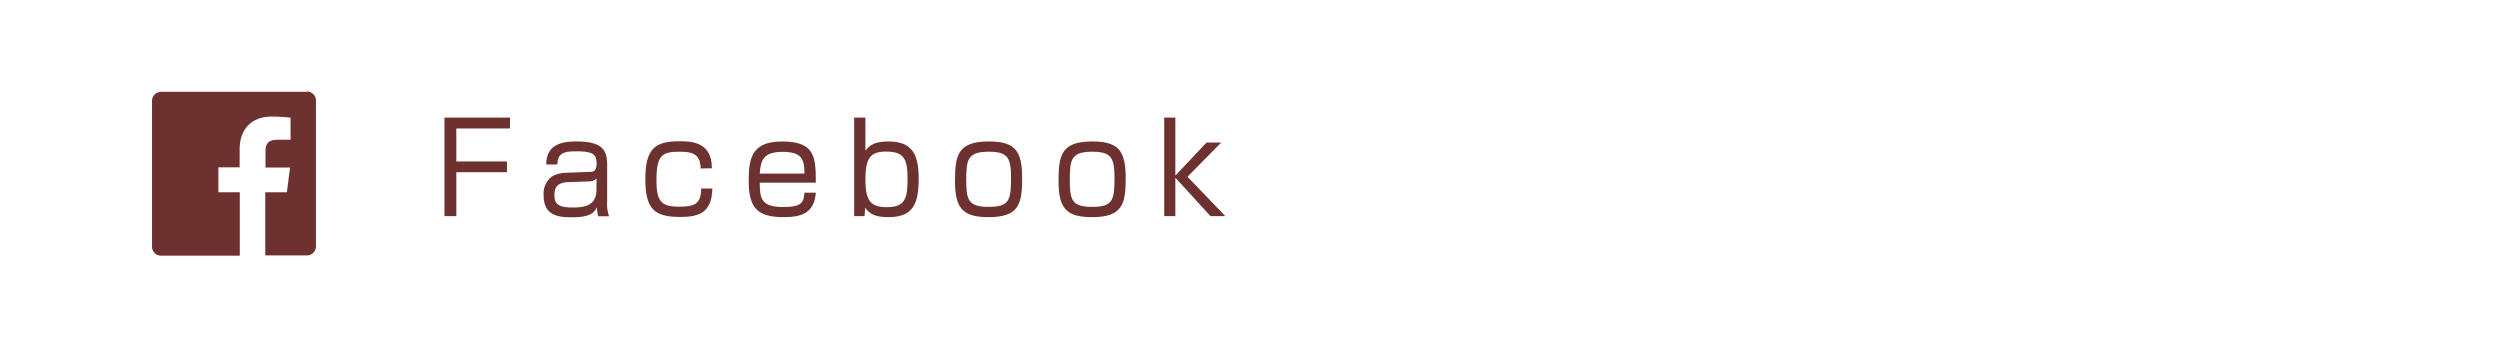 <svg xmlns="http://www.w3.org/2000/svg" viewBox="0 0 360 50"><defs><style>.cls-1{fill:#6d322f;}.cls-2{fill:none;}</style></defs><title>f_face</title><g id="レイヤー_2" data-name="レイヤー 2"><g id="レイヤー_2-2" data-name="レイヤー 2"><path class="cls-1" d="M44.2,13.22h-21a1.31,1.31,0,0,0-1.31,1.3v21a1.31,1.31,0,0,0,1.31,1.3H34.53V27.69H31.45V24.1h3.06V21.49c0-3,1.86-4.7,4.57-4.7a25.52,25.52,0,0,1,2.76.15v3.18H40c-1.48,0-1.77.7-1.77,1.73v2.27h3.54l-.46,3.57H38.2v9.09h6a1.3,1.3,0,0,0,1.3-1.3h0v-21a1.3,1.3,0,0,0-1.3-1.3Z"/><path class="cls-1" d="M73.44,16.93V18.5H65.71v4.75H73V24.8H65.71v6.32H64V16.93Z"/><path class="cls-1" d="M87.43,29a5.43,5.43,0,0,0,.28,2.14H86.15a4.46,4.46,0,0,1-.18-1.3c-.47.89-1.08,1.45-3.68,1.45-1.78,0-4-.2-4-3.1A3.07,3.07,0,0,1,79.5,25.4a4.59,4.59,0,0,1,1.77-.51l3.56-.14c.56,0,1.08,0,1.08-1.23s-.46-1.73-2.86-1.73c-1.67,0-2.77.15-2.79,1.89h-1.6c0-2.73,2-3.31,4.32-3.31,3.87,0,4.45,1.32,4.45,3.42Zm-1.53-3.3a1.44,1.44,0,0,1-1,.42l-3.12.11c-1.91.07-1.94,1.22-1.94,1.94,0,1.46,1,1.71,2.7,1.71,2.19,0,3.35-.61,3.35-2.61Z"/><path class="cls-1" d="M100.89,24.26c0-2.21-1.42-2.41-3-2.41-2.41,0-3.36.36-3.36,4,0,3,.52,3.91,3.22,3.91,2.09,0,3.22-.25,3.22-2.61h1.61c-.08,3.54-2,4.09-4.65,4.09-3.69,0-5-1.12-5-5.46s1.38-5.44,4.88-5.44c1.56,0,4.73,0,4.7,3.89Z"/><path class="cls-1" d="M109.41,26.3c0,2.17.11,3.51,3.37,3.51,2.34,0,3-.45,3.06-2.07h1.64c-.22,2.8-1.86,3.53-4.57,3.53-3.91,0-5.1-1.34-5.1-5.3,0-3.44.63-5.6,4.84-5.6,4.78,0,4.81,2.36,4.83,5.93ZM115.84,25c0-2.16-.45-3.13-3.15-3.13S109.52,23,109.41,25Z"/><path class="cls-1" d="M124.62,16.93V21.7c.65-.91,1.55-1.33,3.3-1.33,3.43,0,4.37,1.82,4.37,5.39s-.81,5.51-4.34,5.51c-2,0-2.75-.49-3.37-1.37l-.08,1.22H123V16.93Zm0,8.9c0,3.27.85,4,3.13,4,2.61,0,2.94-1.35,2.94-4,0-2.83-.42-4-3.06-4C125.29,21.79,124.62,22.84,124.62,25.83Z"/><path class="cls-1" d="M147.19,25.61c0,3.67-.39,5.66-4.82,5.66-3.75,0-4.85-1.28-4.85-5.21,0-3.69.4-5.69,4.85-5.69C146.09,20.37,147.19,21.63,147.19,25.61Zm-4.82,4.18c3,0,3.22-1,3.22-4.21,0-2.94-.54-3.73-3.22-3.73-3,0-3.23,1.11-3.23,4S139.38,29.79,142.37,29.79Z"/><path class="cls-1" d="M162.1,25.61c0,3.67-.4,5.66-4.83,5.66-3.74,0-4.84-1.28-4.84-5.21,0-3.69.39-5.69,4.84-5.69C161,20.37,162.1,21.63,162.1,25.61Zm-4.83,4.18c3,0,3.22-1,3.22-4.21,0-2.94-.54-3.73-3.22-3.73-3,0-3.22,1.11-3.22,4S154.28,29.79,157.27,29.79Z"/><path class="cls-1" d="M173.75,20.52h2.11L171,25.45l5.44,5.67h-2.13l-5.06-5.53v5.53h-1.6V16.93h1.6v8.36Z"/><rect class="cls-2" width="360" height="50"/></g></g></svg>